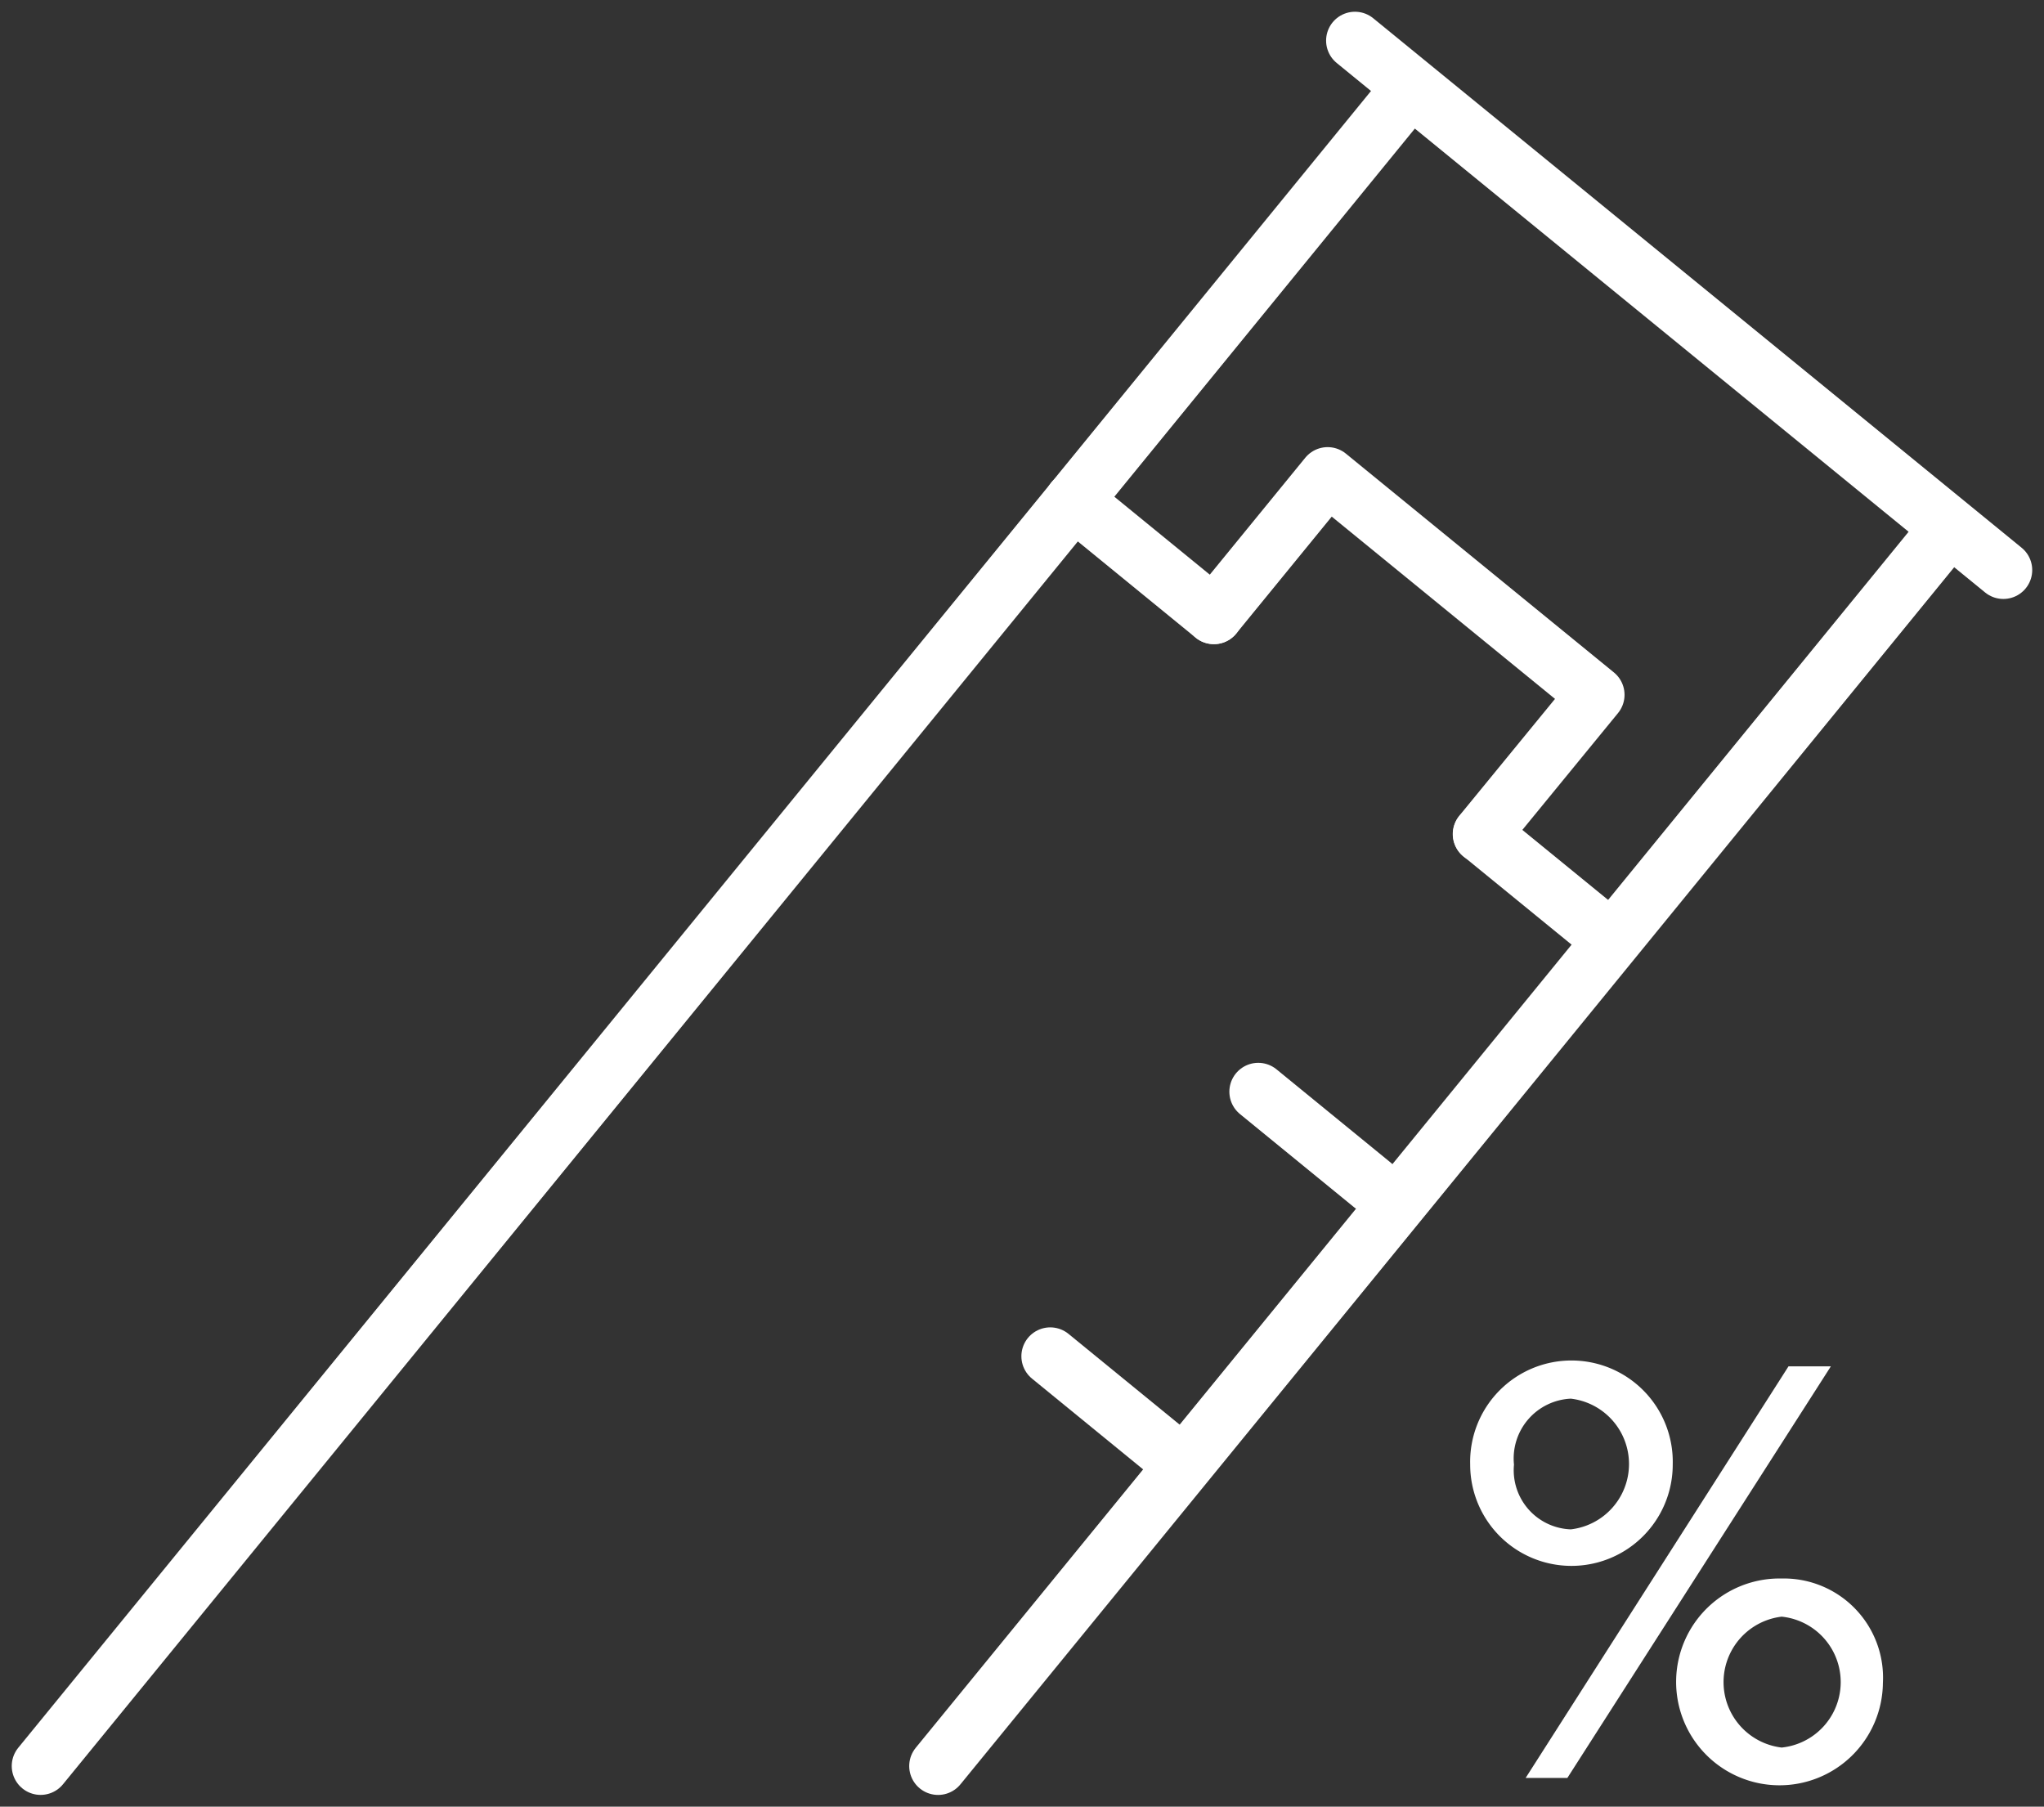 <svg xmlns="http://www.w3.org/2000/svg" xmlns:xlink="http://www.w3.org/1999/xlink" width="53.1" height="46.932" viewBox="0 0 53.1 46.932">
  <rect x="0" y="0" width="53.1" height="46.932" fill="#333333" stroke="none"/>
  <defs>
    <clipPath id="clip-path">
      <rect id="Rectangle_2270" data-name="Rectangle 2270" width="52.035" height="45.867" fill="none"/>
    </clipPath>
  </defs>
  <g id="_S__Smart-couplant-dispenser" data-name="(S)_Smart-couplant-dispenser" transform="translate(0.52 0.545)">
    <g id="Group_1513" data-name="Group 1513" transform="translate(0.535 0.51)">
      <g id="Group_1517" data-name="Group 1517">
        <path id="Path_10288" data-name="Path 10288" d="M1.55,48.631,28.388,15.766,37.144,5.04,51.133,16.462,38.613,31.8,28.226,44.518l-3.361,4.114" transform="translate(-1.55 -3.81)" fill="none" stroke="#fff" stroke-linecap="round" stroke-linejoin="round" stroke-width="1.5"/>
        <line id="Line_734" data-name="Line 734" x2="16.844" y2="13.754" transform="translate(34.145)" fill="none" stroke="#fff" stroke-linecap="round" stroke-linejoin="round" stroke-width="1.5"/>
      </g>
    </g>
    <line id="Line_735" data-name="Line 735" x1="3.249" y1="2.652" transform="translate(37.975 21.122)" fill="none" stroke="#fff" stroke-linecap="round" stroke-linejoin="round" stroke-width="1.5"/>
    <line id="Line_736" data-name="Line 736" x1="3.643" y1="2.975" transform="translate(27.372 12.463)" fill="none" stroke="#fff" stroke-linecap="round" stroke-linejoin="round" stroke-width="1.5"/>
    <path id="Path_10289" data-name="Path 10289" d="M89.845,37.857,92.8,34.239l6.963,5.684L96.8,43.541" transform="translate(-58.83 -22.419)" fill="none" stroke="#fff" stroke-linecap="round" stroke-linejoin="round" stroke-width="1.5"/>
    <line id="Line_737" data-name="Line 737" x1="2.967" y1="2.423" transform="translate(26.764 34.686)" fill="none" stroke="#fff" stroke-linecap="round" stroke-linejoin="round" stroke-width="1.5"/>
    <line id="Line_738" data-name="Line 738" x1="2.967" y1="2.423" transform="translate(32.167 27.814)" fill="none" stroke="#fff" stroke-linecap="round" stroke-linejoin="round" stroke-width="1.5"/>
    <g id="Group_1515" data-name="Group 1515">
      <g id="Group_1514" data-name="Group 1514" clip-path="url(#clip-path)">
        <path id="Path_10290" data-name="Path 10290" d="M114.392,103.494a2.632,2.632,0,1,0-5.262,0,2.631,2.631,0,1,0,5.262,0m-2.647-1.713a1.709,1.709,0,0,1,0,3.395,1.537,1.537,0,0,1-1.477-1.682,1.555,1.555,0,0,1,1.477-1.713" transform="translate(-71.457 -65.993)" fill="#fff"/>
        <path id="Path_10291" data-name="Path 10291" d="M127.612,117.2a2.686,2.686,0,1,0,2.63,2.71,2.576,2.576,0,0,0-2.63-2.71m0,4.391a1.712,1.712,0,0,1,0-3.4,1.709,1.709,0,0,1,0,3.4" transform="translate(-81.847 -76.74)" fill="#fff"/>
        <path id="Path_10292" data-name="Path 10292" d="M121.245,101.239h-1.1l-6.829,10.692H114.4l6.75-10.543Z" transform="translate(-74.202 -66.291)" fill="#fff"/>
      </g>
    </g>
  </g>
</svg>
